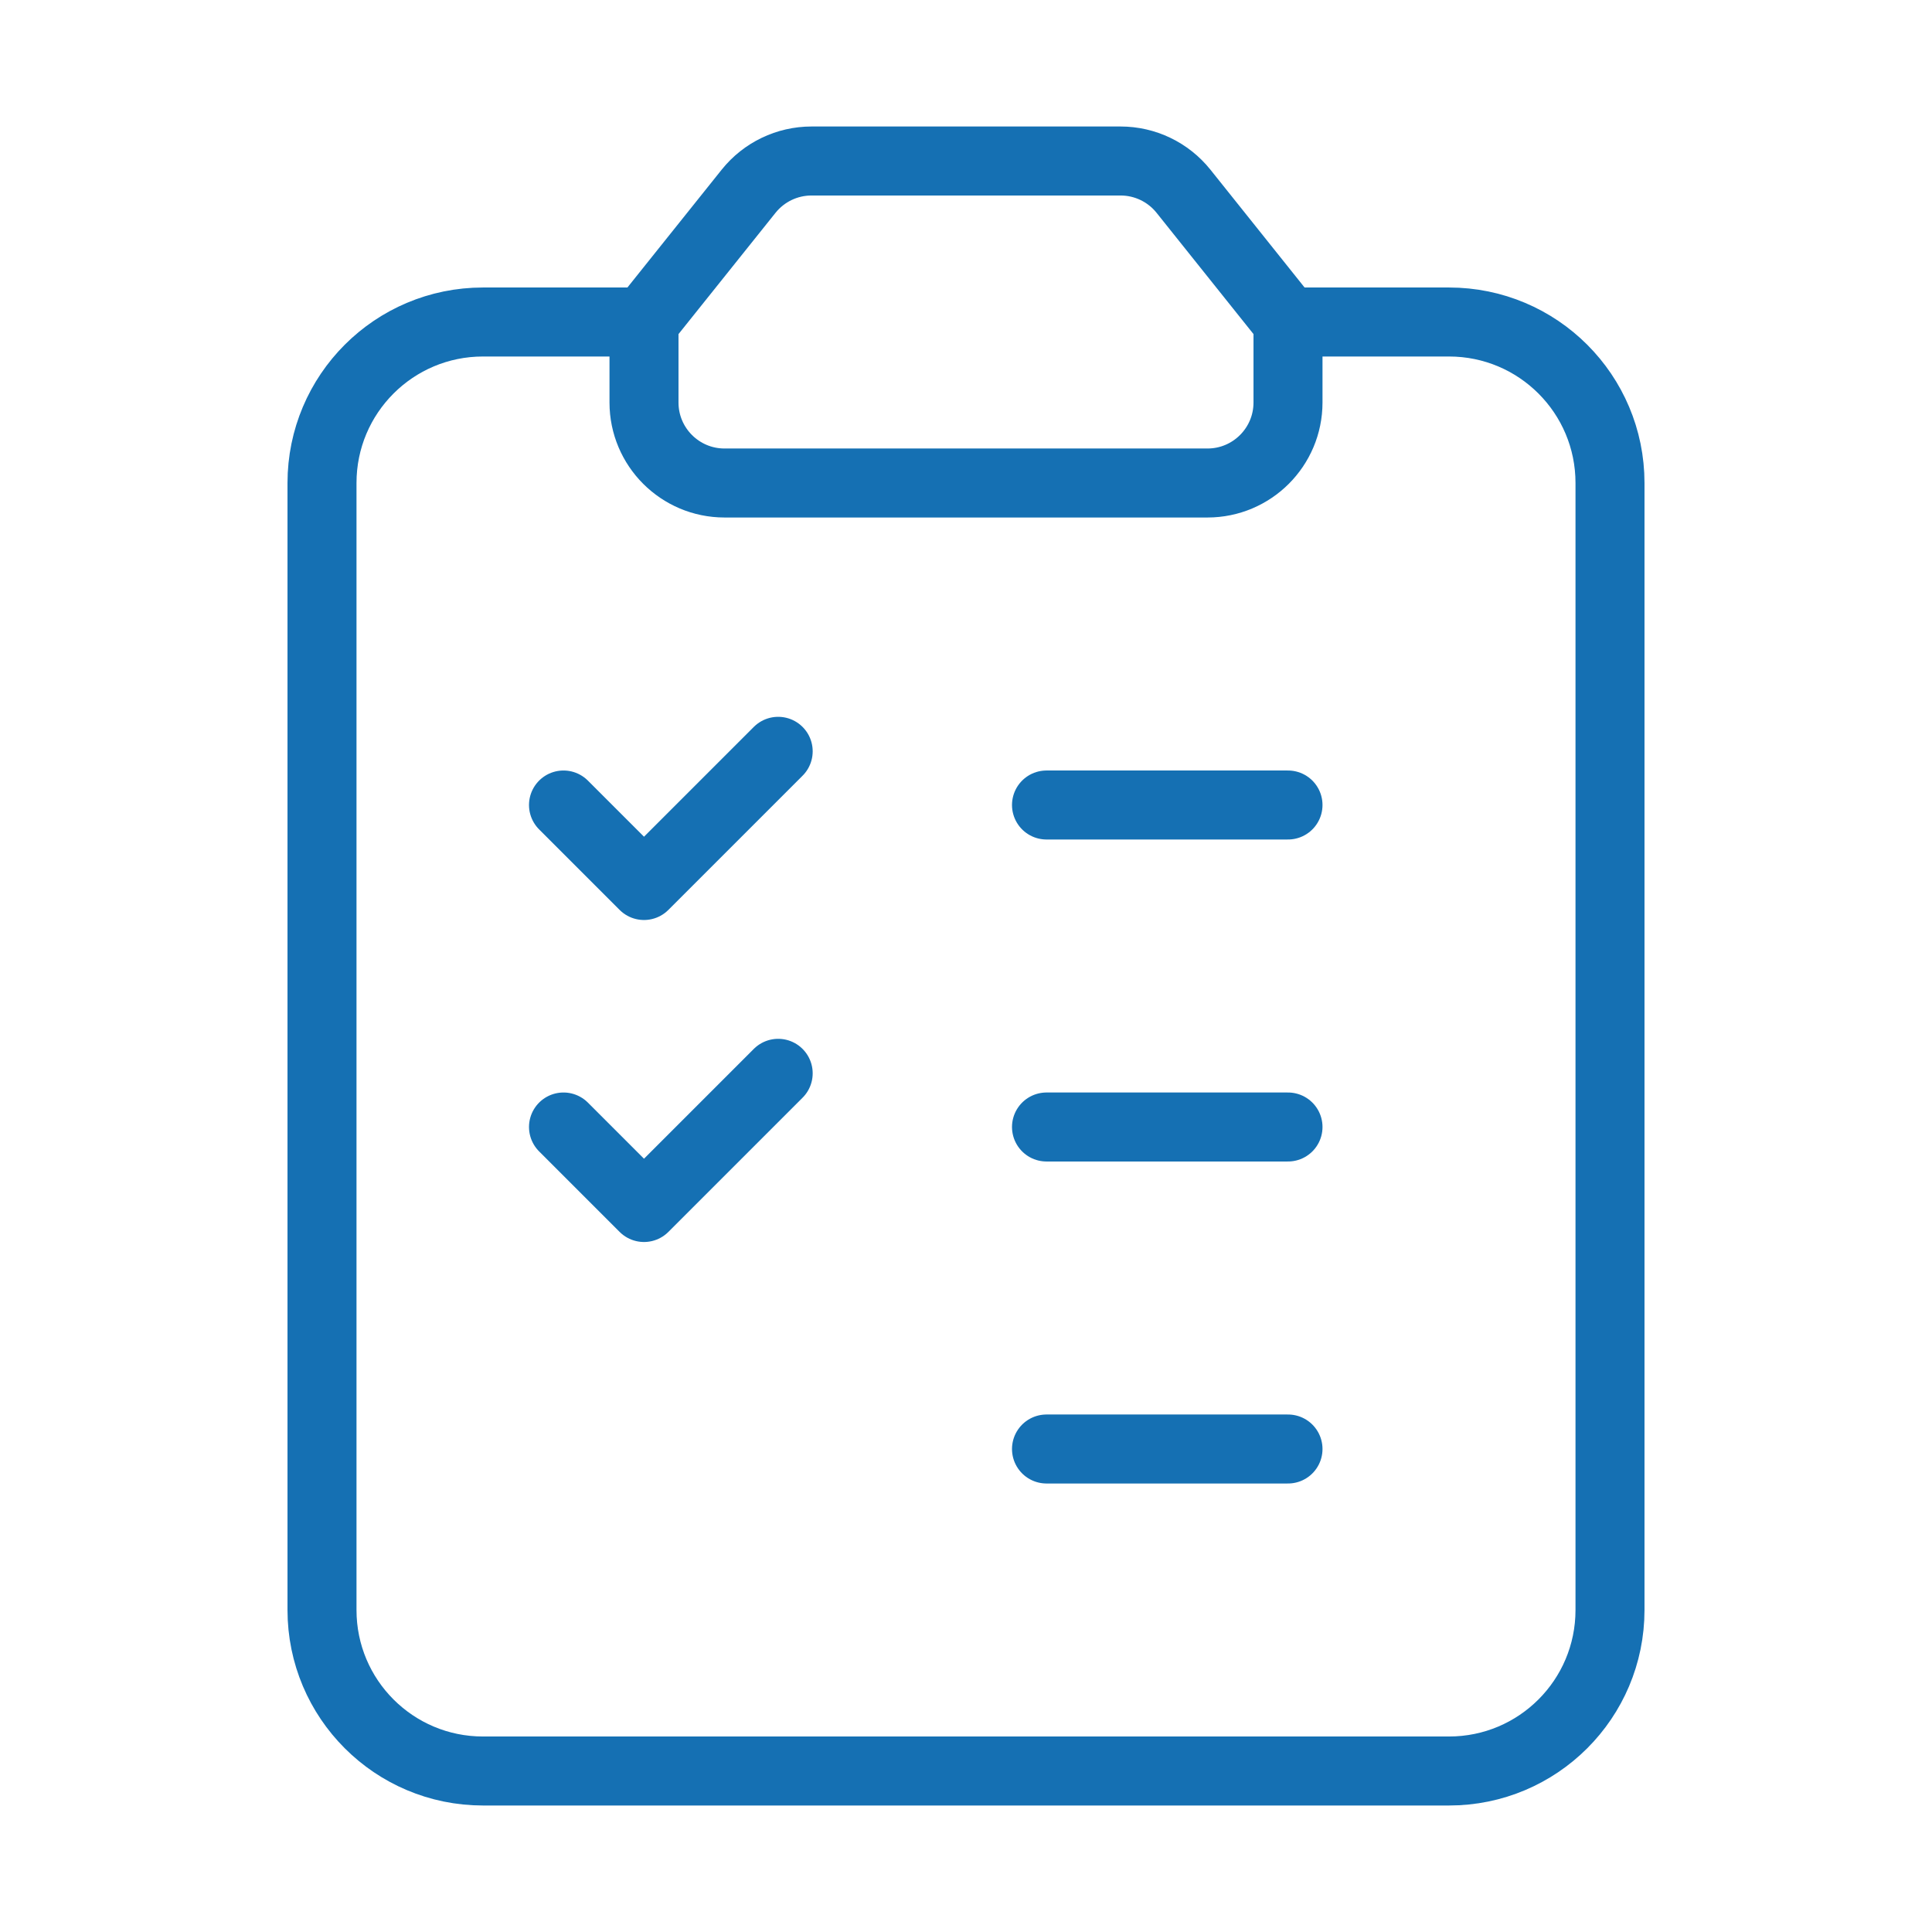 <svg width="42" height="42" viewBox="0 0 42 42" fill="none" xmlns="http://www.w3.org/2000/svg">
<path fill-rule="evenodd" clip-rule="evenodd" d="M14 7L16.275 4.156C16.608 3.741 17.11 3.5 17.642 3.5H24.36C24.892 3.5 25.394 3.741 25.727 4.156L28 7V7V8.75C28 9.716 27.216 10.5 26.25 10.5H15.75C14.784 10.5 14 9.716 14 8.75V7V7H14Z" stroke="#1570B3" stroke-width="1.5" stroke-linecap="round" stroke-linejoin="round"/>
<path d="M16.917 16.333L14 19.25L12.25 17.5" stroke="#1570B3" stroke-width="1.5" stroke-linecap="round" stroke-linejoin="round"/>
<path d="M22.75 31.5H28" stroke="#1570B3" stroke-width="1.5" stroke-linecap="round" stroke-linejoin="round"/>
<path d="M22.75 17.5H28" stroke="#1570B3" stroke-width="1.5" stroke-linecap="round" stroke-linejoin="round"/>
<path d="M16.917 23.333L14 26.25L12.25 24.5" stroke="#1570B3" stroke-width="1.5" stroke-linecap="round" stroke-linejoin="round"/>
<path d="M22.75 24.5H28" stroke="#1570B3" stroke-width="1.5" stroke-linecap="round" stroke-linejoin="round"/>
<path d="M28 7H31.5C33.434 7 35 8.566 35 10.5V35C35 36.934 33.434 38.5 31.5 38.5H10.5C8.566 38.5 7 36.934 7 35V10.5C7 8.566 8.566 7 10.5 7H14" stroke="#1570B3" stroke-width="1.5" stroke-linecap="round" stroke-linejoin="round"/>
</svg>
